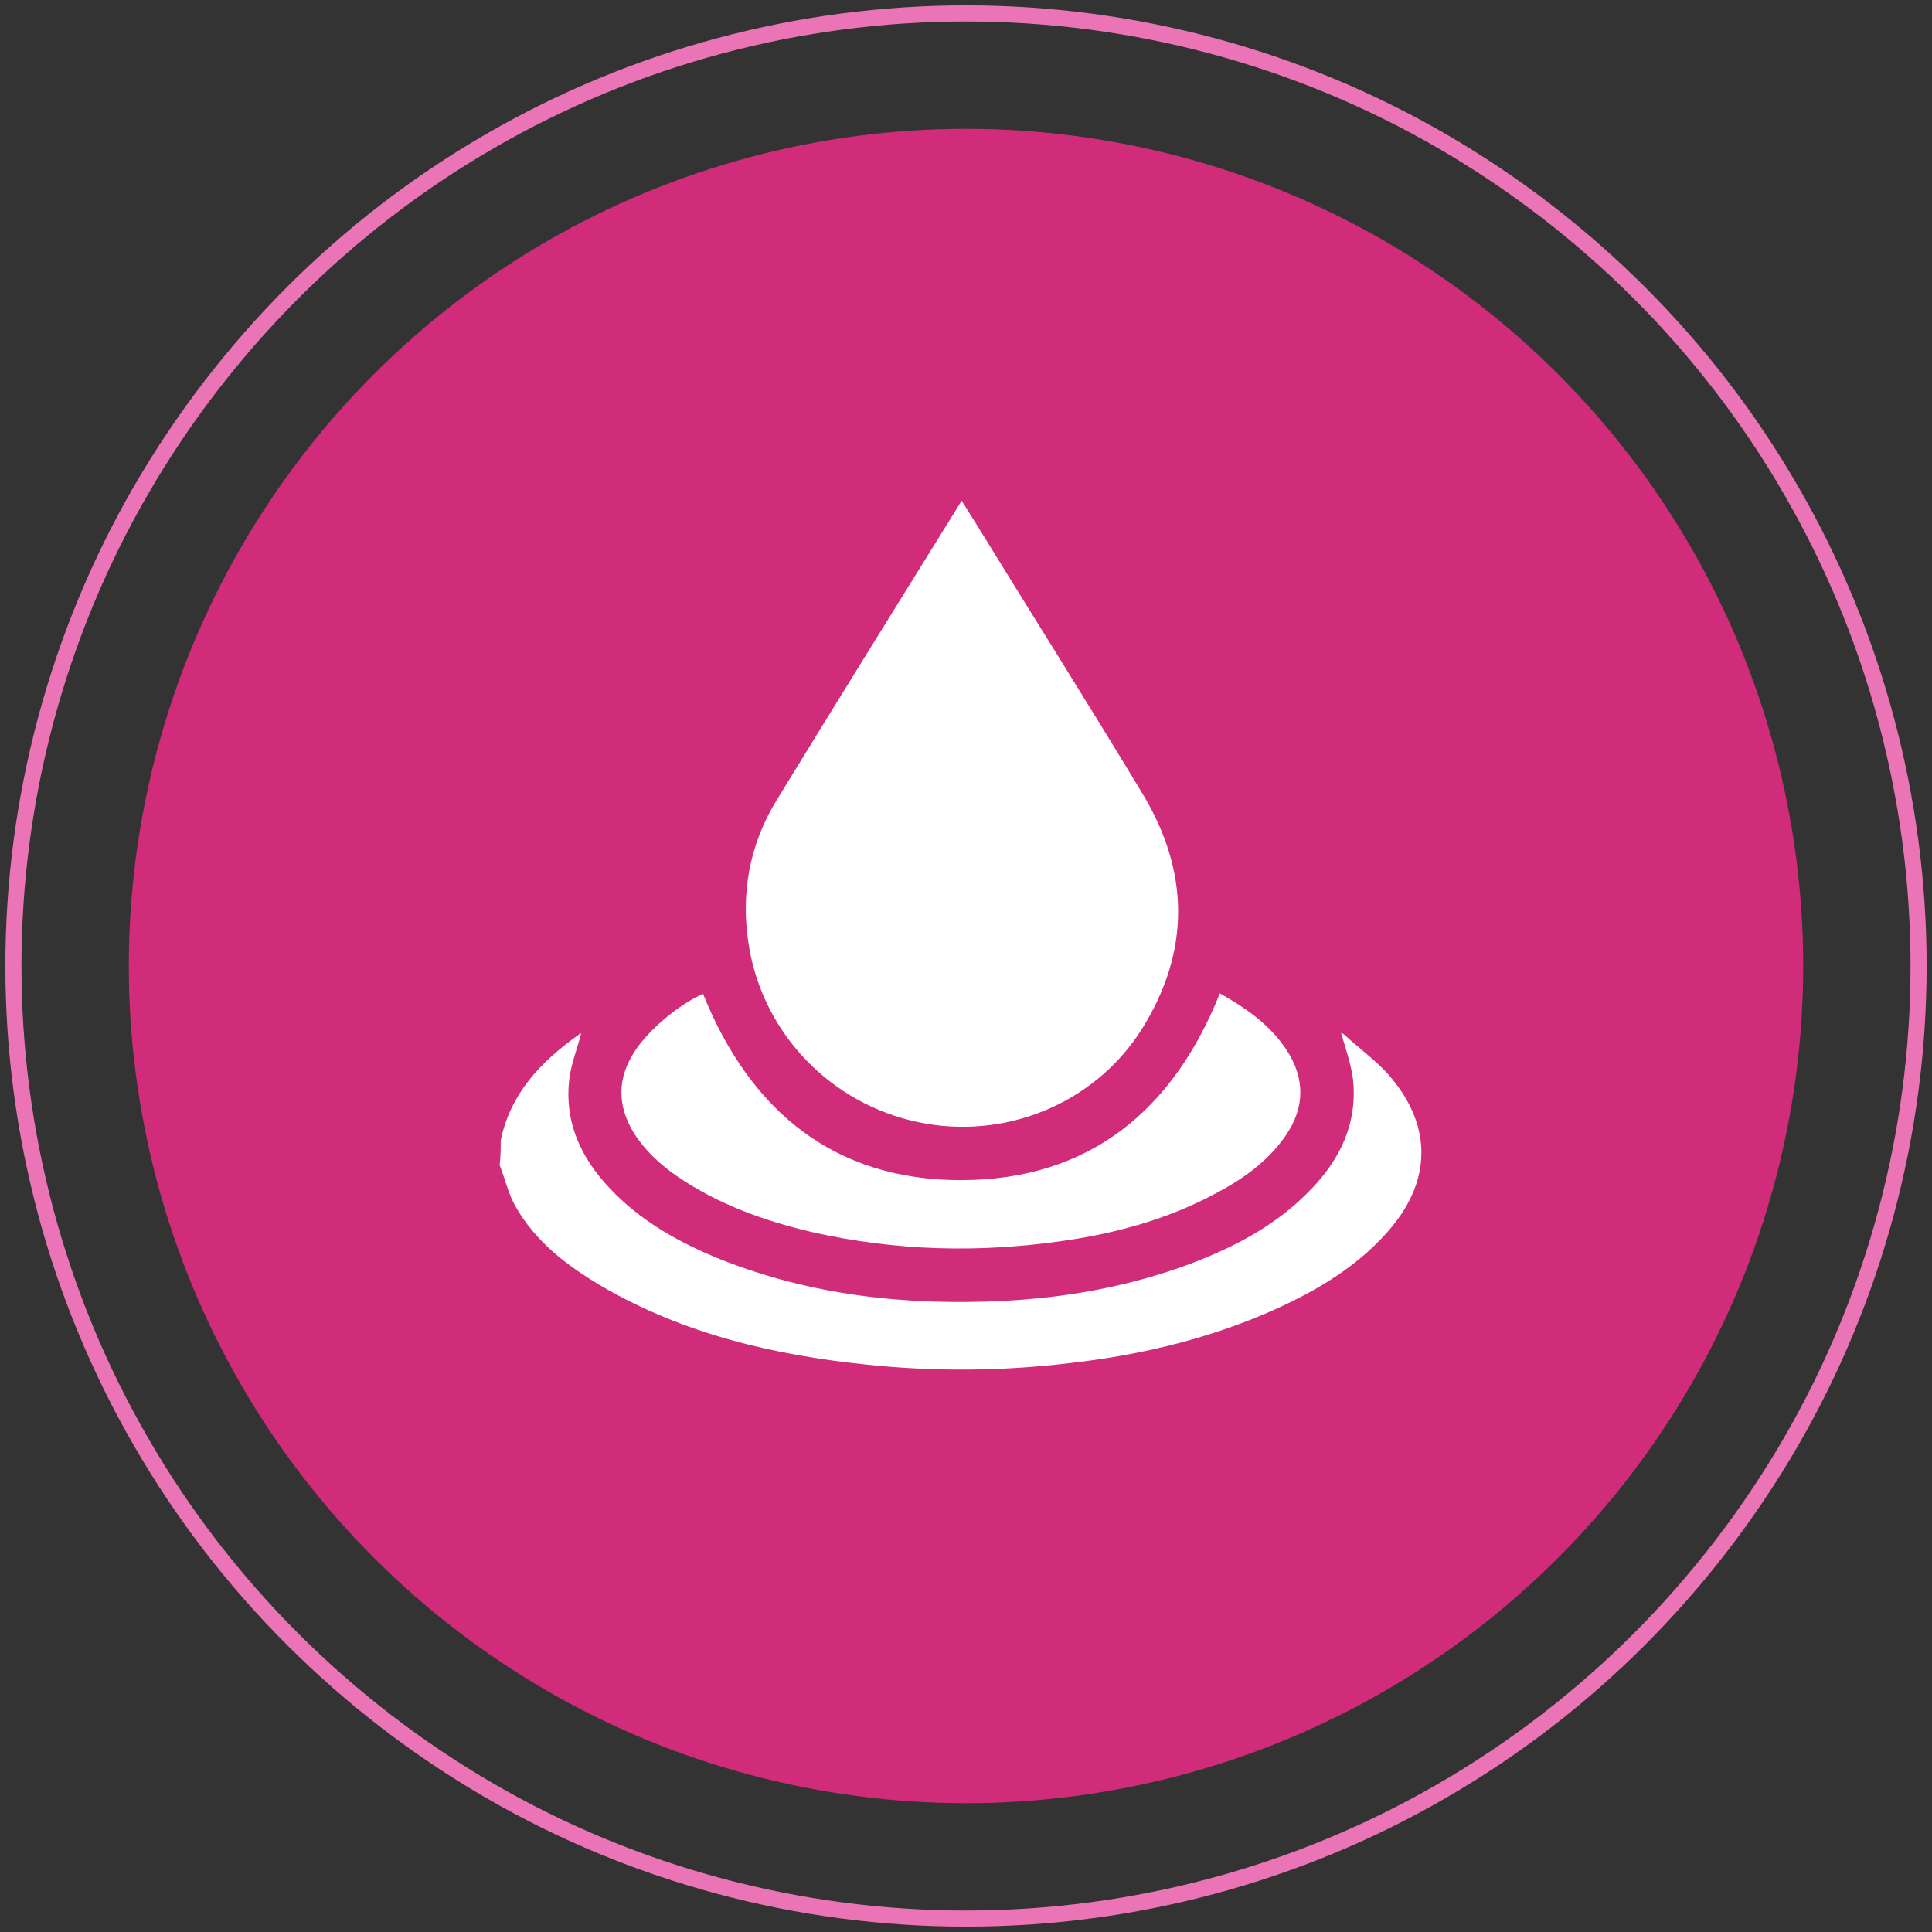<?xml version="1.0" encoding="utf-8"?>
<!-- Generator: Adobe Illustrator 26.1.0, SVG Export Plug-In . SVG Version: 6.00 Build 0)  -->
<svg version="1.1" id="Layer_1" xmlns="http://www.w3.org/2000/svg" xmlns:xlink="http://www.w3.org/1999/xlink" x="0px" y="0px"
	 viewBox="0 0 360 360" style="enable-background:new 0 0 360 360;" xml:space="preserve">
<rect x="0" y="0" width="360" height="360" fill="#333333" stroke="none"/>
<style type="text/css">
	.st0{fill:#d12c79;}
	.st2{fill:#FFFFFF;}
	.st1{fill:none;stroke:#eb74b7;stroke-width:3;stroke-miterlimit:10;}
</style>
<g>
	<g>
		<path class="st1" d="M180,357.5c-31.1,0-61.8-8.2-88.7-23.8c-26.9-15.6-49.4-38-65-65C10.7,241.8,2.5,211.1,2.5,180
			c0-31.1,8.2-61.8,23.8-88.7c15.6-26.9,38-49.4,65-65C118.2,10.7,148.9,2.5,180,2.5s61.8,8.2,88.7,23.8s49.4,38,65,65
			c15.6,26.9,23.8,57.6,23.8,88.7s-8.2,61.8-23.8,88.7c-15.6,26.9-38,49.4-65,65C241.8,349.3,211.1,357.5,180,357.5z"/>
		<path class="st0" d="M180,336c-27.3,0-54.3-7.2-78-20.9c-23.7-13.7-43.4-33.4-57.1-57.1C31.2,234.3,24,207.3,24,180
			c0-27.3,7.2-54.3,20.9-78C58.6,78.3,78.3,58.6,102,44.9C125.7,31.2,152.7,24,180,24s54.3,7.2,78,20.9s43.4,33.4,57.1,57.1
			c13.7,23.7,20.9,50.7,20.9,78s-7.2,54.3-20.9,78c-13.7,23.7-33.4,43.4-57.1,57.1C234.3,328.8,207.3,336,180,336z"/>
	</g>
	<g id="_x30_m6ErN_00000047775953190601773740000006974295247333813689_">
		<g>
			<path class="st2" d="M93.3,212.5c1.8-8.7,7.4-14.6,14.4-19.6c0.2-0.2,0.5-0.3,0.6-0.4c-0.7,2.8-1.8,5.5-2.2,8.4
				c-1,8.1,2.1,14.8,7.5,20.5c5.7,6.1,12.9,10.1,20.5,13.2c17,6.8,34.8,8.7,52.9,7.8c11.8-0.6,23.4-2.7,34.5-6.8
				c8.5-3.2,16.4-7.3,22.8-14c5.5-5.7,8.7-12.4,7.8-20.6c-0.4-2.9-1.4-5.7-2.2-8.5c0,0,0.4,0.1,0.6,0.3c2.9,2.7,6.2,5,8.7,8
				c7.8,9.3,7.5,19.6-0.7,28.8c-6.3,7.1-14.4,11.6-23,15.3c-11.6,4.9-23.8,7.7-36.2,9.1c-12.5,1.5-25.1,1.6-37.6,0.3
				c-17.5-1.8-34.3-5.7-49.7-14.7c-6.4-3.8-12.3-8.3-16-14.9c-1.3-2.3-1.9-5.1-2.9-7.6C93.3,215.6,93.3,214.1,93.3,212.5z"/>
			<path class="st2" d="M179.2,93.3c0.9,1.5,1.7,2.7,2.5,4c10.4,16.9,21,33.7,31.2,50.6c8.8,14.6,8.9,29.4-0.1,43.8
				c-8.8,14-25.6,20.8-41.7,17.4c-16.2-3.4-28.7-16.3-31.5-32.5c-1.7-9.9,0-19.3,5.3-27.8c11.2-18.3,22.5-36.5,33.8-54.7
				C178.8,93.9,178.9,93.8,179.2,93.3z"/>
			<path class="st2" d="M131,185.2c8.8,21.8,24.4,34.8,48.3,34.7c23.7-0.1,39.3-13,48-34.8c4.8,2.7,9.3,5.8,12.4,10.5
				c3.5,5.3,3.5,10.8-0.2,16.1c-3.4,4.9-8.2,8.2-13.4,10.9c-8.7,4.6-18.1,7.2-27.9,8.6c-15.7,2.3-31.3,1.9-46.8-1.6
				c-9-2.1-17.6-5.2-25.2-10.4c-3.2-2.2-6-4.8-8.1-8.1c-3.1-5.1-3.1-10.1,0.1-15.1C120.9,191.8,126.6,187.1,131,185.2z"/>
		</g>
	</g>
</g>
</svg>
